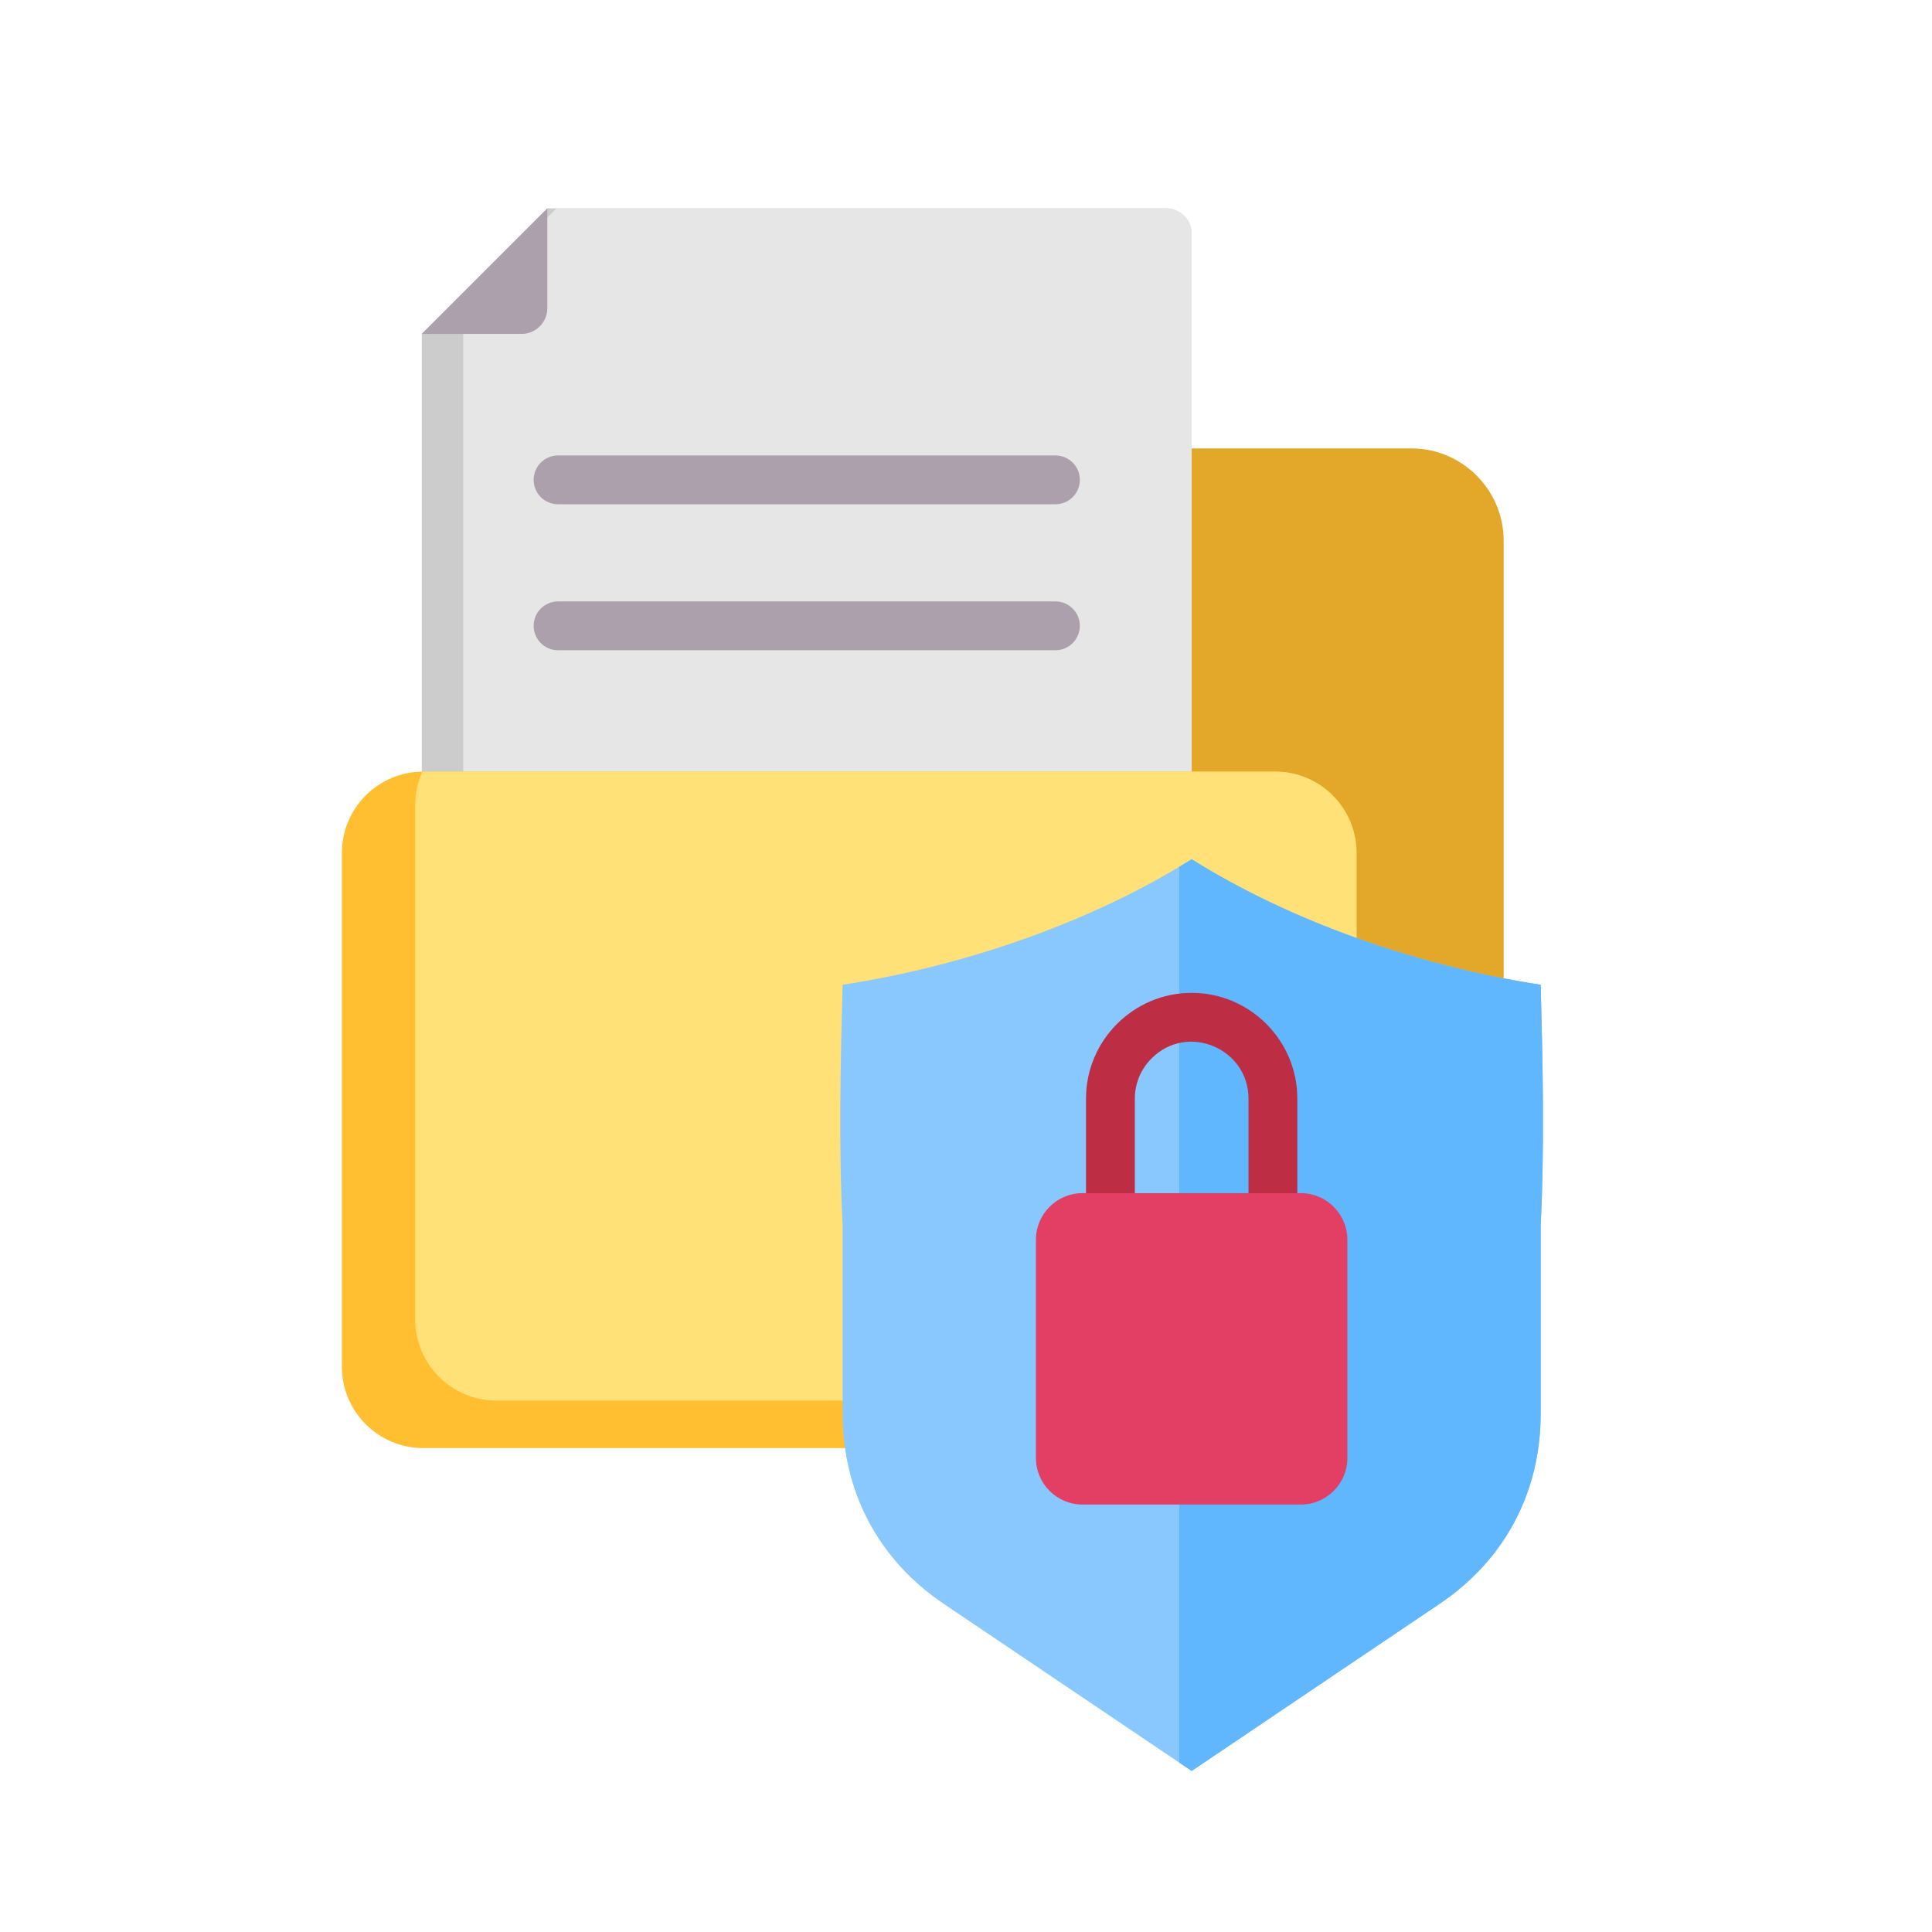 <svg width="41" height="41" viewBox="0 0 41 41" fill="none" xmlns="http://www.w3.org/2000/svg">
<g clip-path="url(#clip0_492_708)">
<path fill-rule="evenodd" clip-rule="evenodd" d="M24.42 9.516H29.952C31.029 9.516 31.91 10.397 31.91 11.473V22.934H24.42V9.516Z" fill="#E3A829"/>
<path fill-rule="evenodd" clip-rule="evenodd" d="M24.745 4.422H11.615L8.951 7.086V24.884C8.951 25.183 9.196 25.428 9.496 25.428H24.745C25.044 25.428 25.289 25.183 25.289 24.884V4.966C25.289 4.667 25.044 4.422 24.745 4.422Z" fill="#CCCCCC"/>
<path fill-rule="evenodd" clip-rule="evenodd" d="M24.744 4.422H11.809L9.83 6.401V24.199C9.83 24.499 10.075 24.744 10.374 24.744H25.289V4.966C25.289 4.667 25.044 4.422 24.744 4.422Z" fill="#E6E6E6"/>
<path fill-rule="evenodd" clip-rule="evenodd" d="M8.951 7.086H11.071C11.37 7.086 11.615 6.841 11.615 6.541V4.422L8.951 7.086ZM11.834 13.799C11.698 13.797 11.569 13.741 11.473 13.644C11.378 13.547 11.325 13.417 11.325 13.281C11.325 13.145 11.378 13.014 11.473 12.918C11.569 12.821 11.698 12.765 11.834 12.763H22.407C22.543 12.765 22.672 12.821 22.767 12.918C22.863 13.014 22.916 13.145 22.916 13.281C22.916 13.417 22.863 13.547 22.767 13.644C22.672 13.741 22.543 13.797 22.407 13.799H11.834ZM11.834 10.701C11.698 10.699 11.569 10.644 11.473 10.547C11.378 10.45 11.325 10.319 11.325 10.183C11.325 10.047 11.378 9.917 11.473 9.82C11.569 9.723 11.698 9.668 11.834 9.665H22.407C22.543 9.668 22.672 9.723 22.767 9.82C22.863 9.917 22.916 10.047 22.916 10.183C22.916 10.319 22.863 10.45 22.767 10.547C22.672 10.644 22.543 10.699 22.407 10.701H11.834Z" fill="#ADA0AD"/>
<path fill-rule="evenodd" clip-rule="evenodd" d="M8.976 16.375H27.068C28.014 16.375 28.788 17.149 28.788 18.096V29.009C28.788 29.956 28.014 30.73 27.068 30.73H8.976C8.03 30.73 7.256 29.956 7.256 29.009V18.096C7.256 17.149 8.03 16.375 8.976 16.375Z" fill="#FFBF31"/>
<path fill-rule="evenodd" clip-rule="evenodd" d="M8.977 16.375H27.068C28.014 16.375 28.788 17.149 28.788 18.096V29.009C28.788 29.264 28.732 29.505 28.632 29.723L28.622 29.723H10.531C9.585 29.723 8.811 28.949 8.811 28.003V17.089C8.811 16.834 8.866 16.593 8.966 16.375L8.977 16.375Z" fill="#FFE177"/>
<path fill-rule="evenodd" clip-rule="evenodd" d="M32.694 20.898C32.74 22.602 32.779 24.33 32.694 26.005V30C32.694 31.669 31.931 33.104 30.547 34.037L25.288 37.582C25.199 37.524 25.111 37.465 25.024 37.404L20.029 34.037C18.645 33.104 17.882 31.669 17.882 30V26.005C17.797 24.33 17.836 22.602 17.882 20.898C20.514 20.495 23.201 19.544 25.288 18.234C27.375 19.544 30.062 20.495 32.694 20.898Z" fill="#88C8FE"/>
<path fill-rule="evenodd" clip-rule="evenodd" d="M32.696 20.898C32.741 22.602 32.78 24.33 32.696 26.005V30C32.696 31.669 31.933 33.104 30.549 34.037L25.29 37.582L25.025 37.404V18.396C25.114 18.343 25.202 18.289 25.29 18.234C27.377 19.544 30.064 20.495 32.696 20.898Z" fill="#60B7FE"/>
<path fill-rule="evenodd" clip-rule="evenodd" d="M26.495 26.473V23.312C26.495 22.256 25.205 21.695 24.438 22.461C24.219 22.68 24.083 22.982 24.083 23.312V26.473H23.047V23.312C23.047 22.078 24.055 21.07 25.289 21.07C26.523 21.07 27.531 22.078 27.531 23.312V26.473H26.495Z" fill="#BD2D43"/>
<path fill-rule="evenodd" clip-rule="evenodd" d="M22.971 25.32H27.607C28.149 25.32 28.593 25.764 28.593 26.307V30.943C28.593 31.485 28.149 31.929 27.607 31.929H22.971C22.428 31.929 21.984 31.485 21.984 30.943V26.307C21.984 25.764 22.428 25.32 22.971 25.32Z" fill="#E33F65"/>
</g>
<defs>
<clipPath id="clip0_492_708">
<rect width="36" height="36" fill="white" transform="translate(2 3)"/>
</clipPath>
</defs>
</svg>
